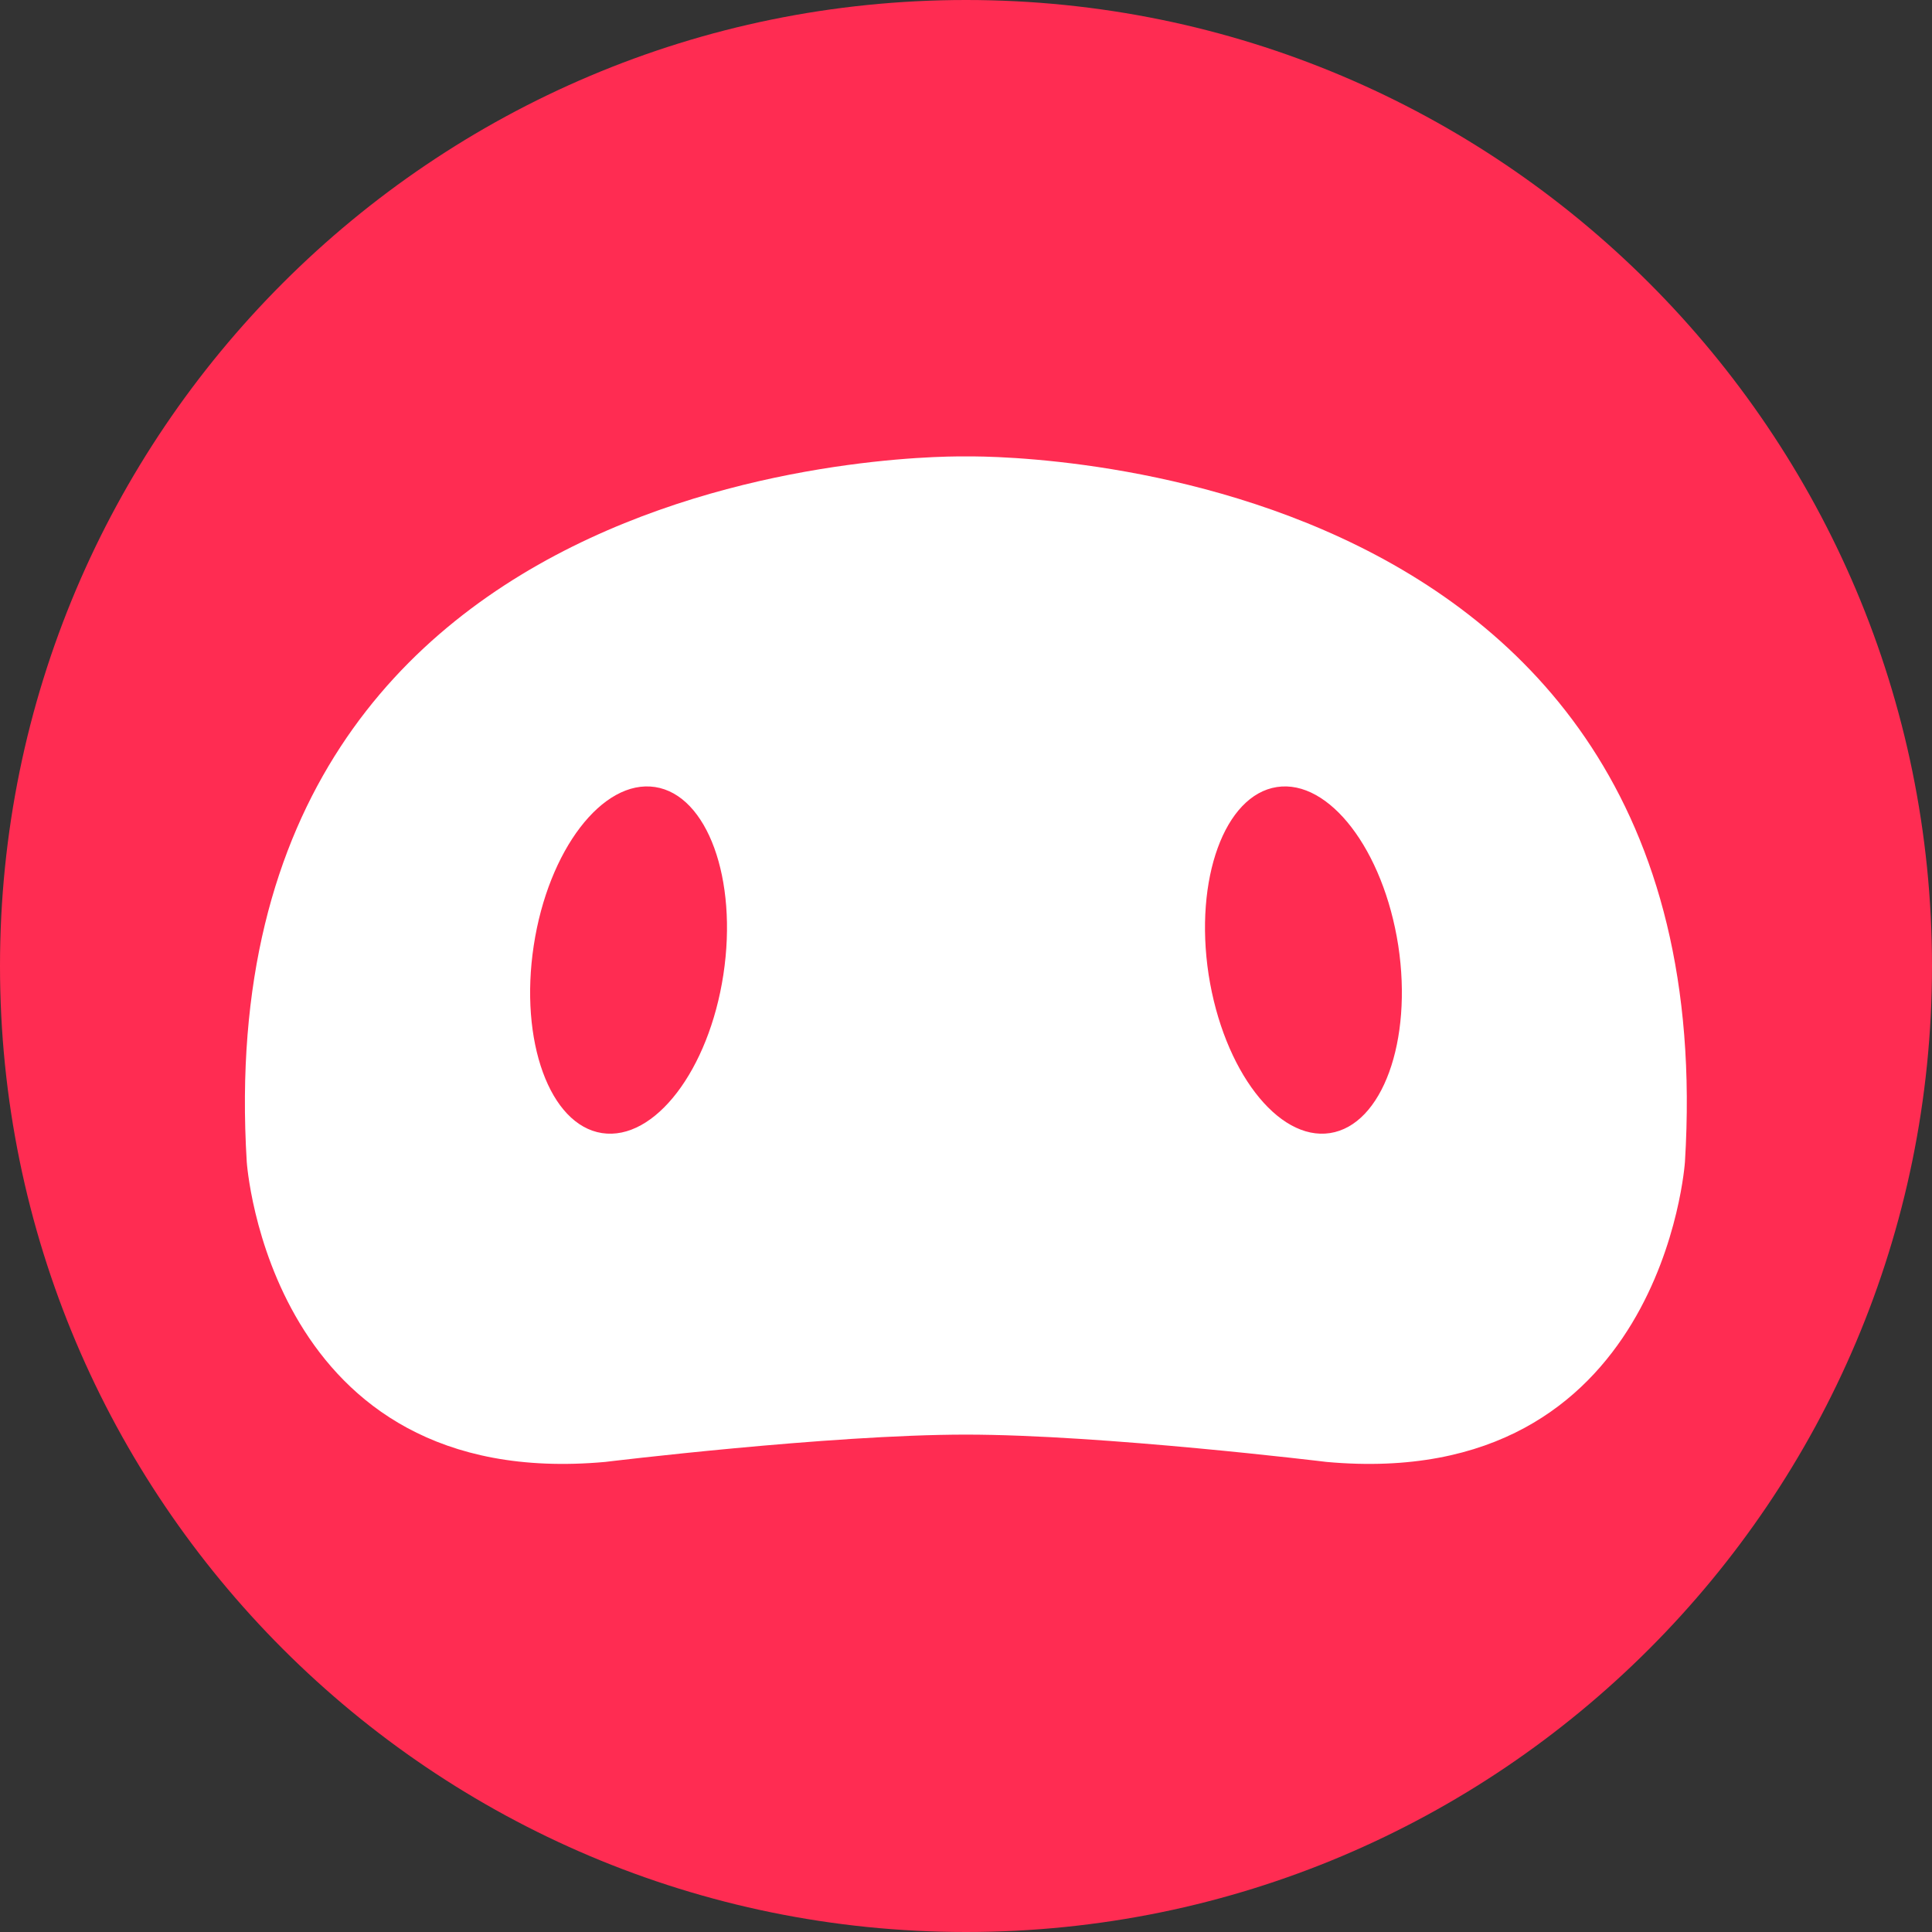 <svg xmlns="http://www.w3.org/2000/svg" xmlns:xlink="http://www.w3.org/1999/xlink" width="1000" zoomAndPan="magnify"
    viewBox="0 0 750 750" height="1000" preserveAspectRatio="xMidYMid meet" version="1.0">
    <rect x="0" y="0" width="750" height="750" fill="#333333" stroke="none"/>
    <defs>
        <clipPath id="db25170d4a">
            <path
                d="M 375 0 C 167.895 0 0 167.895 0 375 C 0 582.105 167.895 750 375 750 C 582.105 750 750 582.105 750 375 C 750 167.895 582.105 0 375 0 Z M 375 0 "
                clip-rule="nonzero" />
        </clipPath>
    </defs>
    <g clip-path="url(#db25170d4a)">
        <rect x="-75" width="900" fill="#ff2c52" y="-75" height="900" fill-opacity="1" />
    </g>
    <path fill="#ffffff"
        d="M 374.941 177.188 C 374.941 177.188 78.625 170.617 95.789 451.039 C 95.789 451.039 104.316 579.379 234.965 567.516 C 234.965 567.516 321.945 556.914 374.941 556.914 C 427.938 556.914 514.922 567.516 514.922 567.516 C 645.566 579.379 654.094 451.039 654.094 451.039 C 671.375 170.617 374.941 177.188 374.941 177.188 Z M 280.816 378.34 C 275.172 415.438 254.086 442.973 233.695 439.863 C 213.418 436.75 201.551 404.148 207.199 367.051 C 212.844 329.953 233.926 302.418 254.316 305.527 C 274.594 308.641 286.461 341.242 280.816 378.34 Z M 516.305 439.863 C 496.027 442.973 474.945 415.438 469.184 378.34 C 463.539 341.242 475.406 308.641 495.68 305.527 C 515.957 302.418 537.043 329.953 542.801 367.051 C 548.445 404.148 536.582 436.75 516.305 439.863 Z M 516.305 439.863 "
        fill-opacity="1" fill-rule="nonzero" />
</svg>